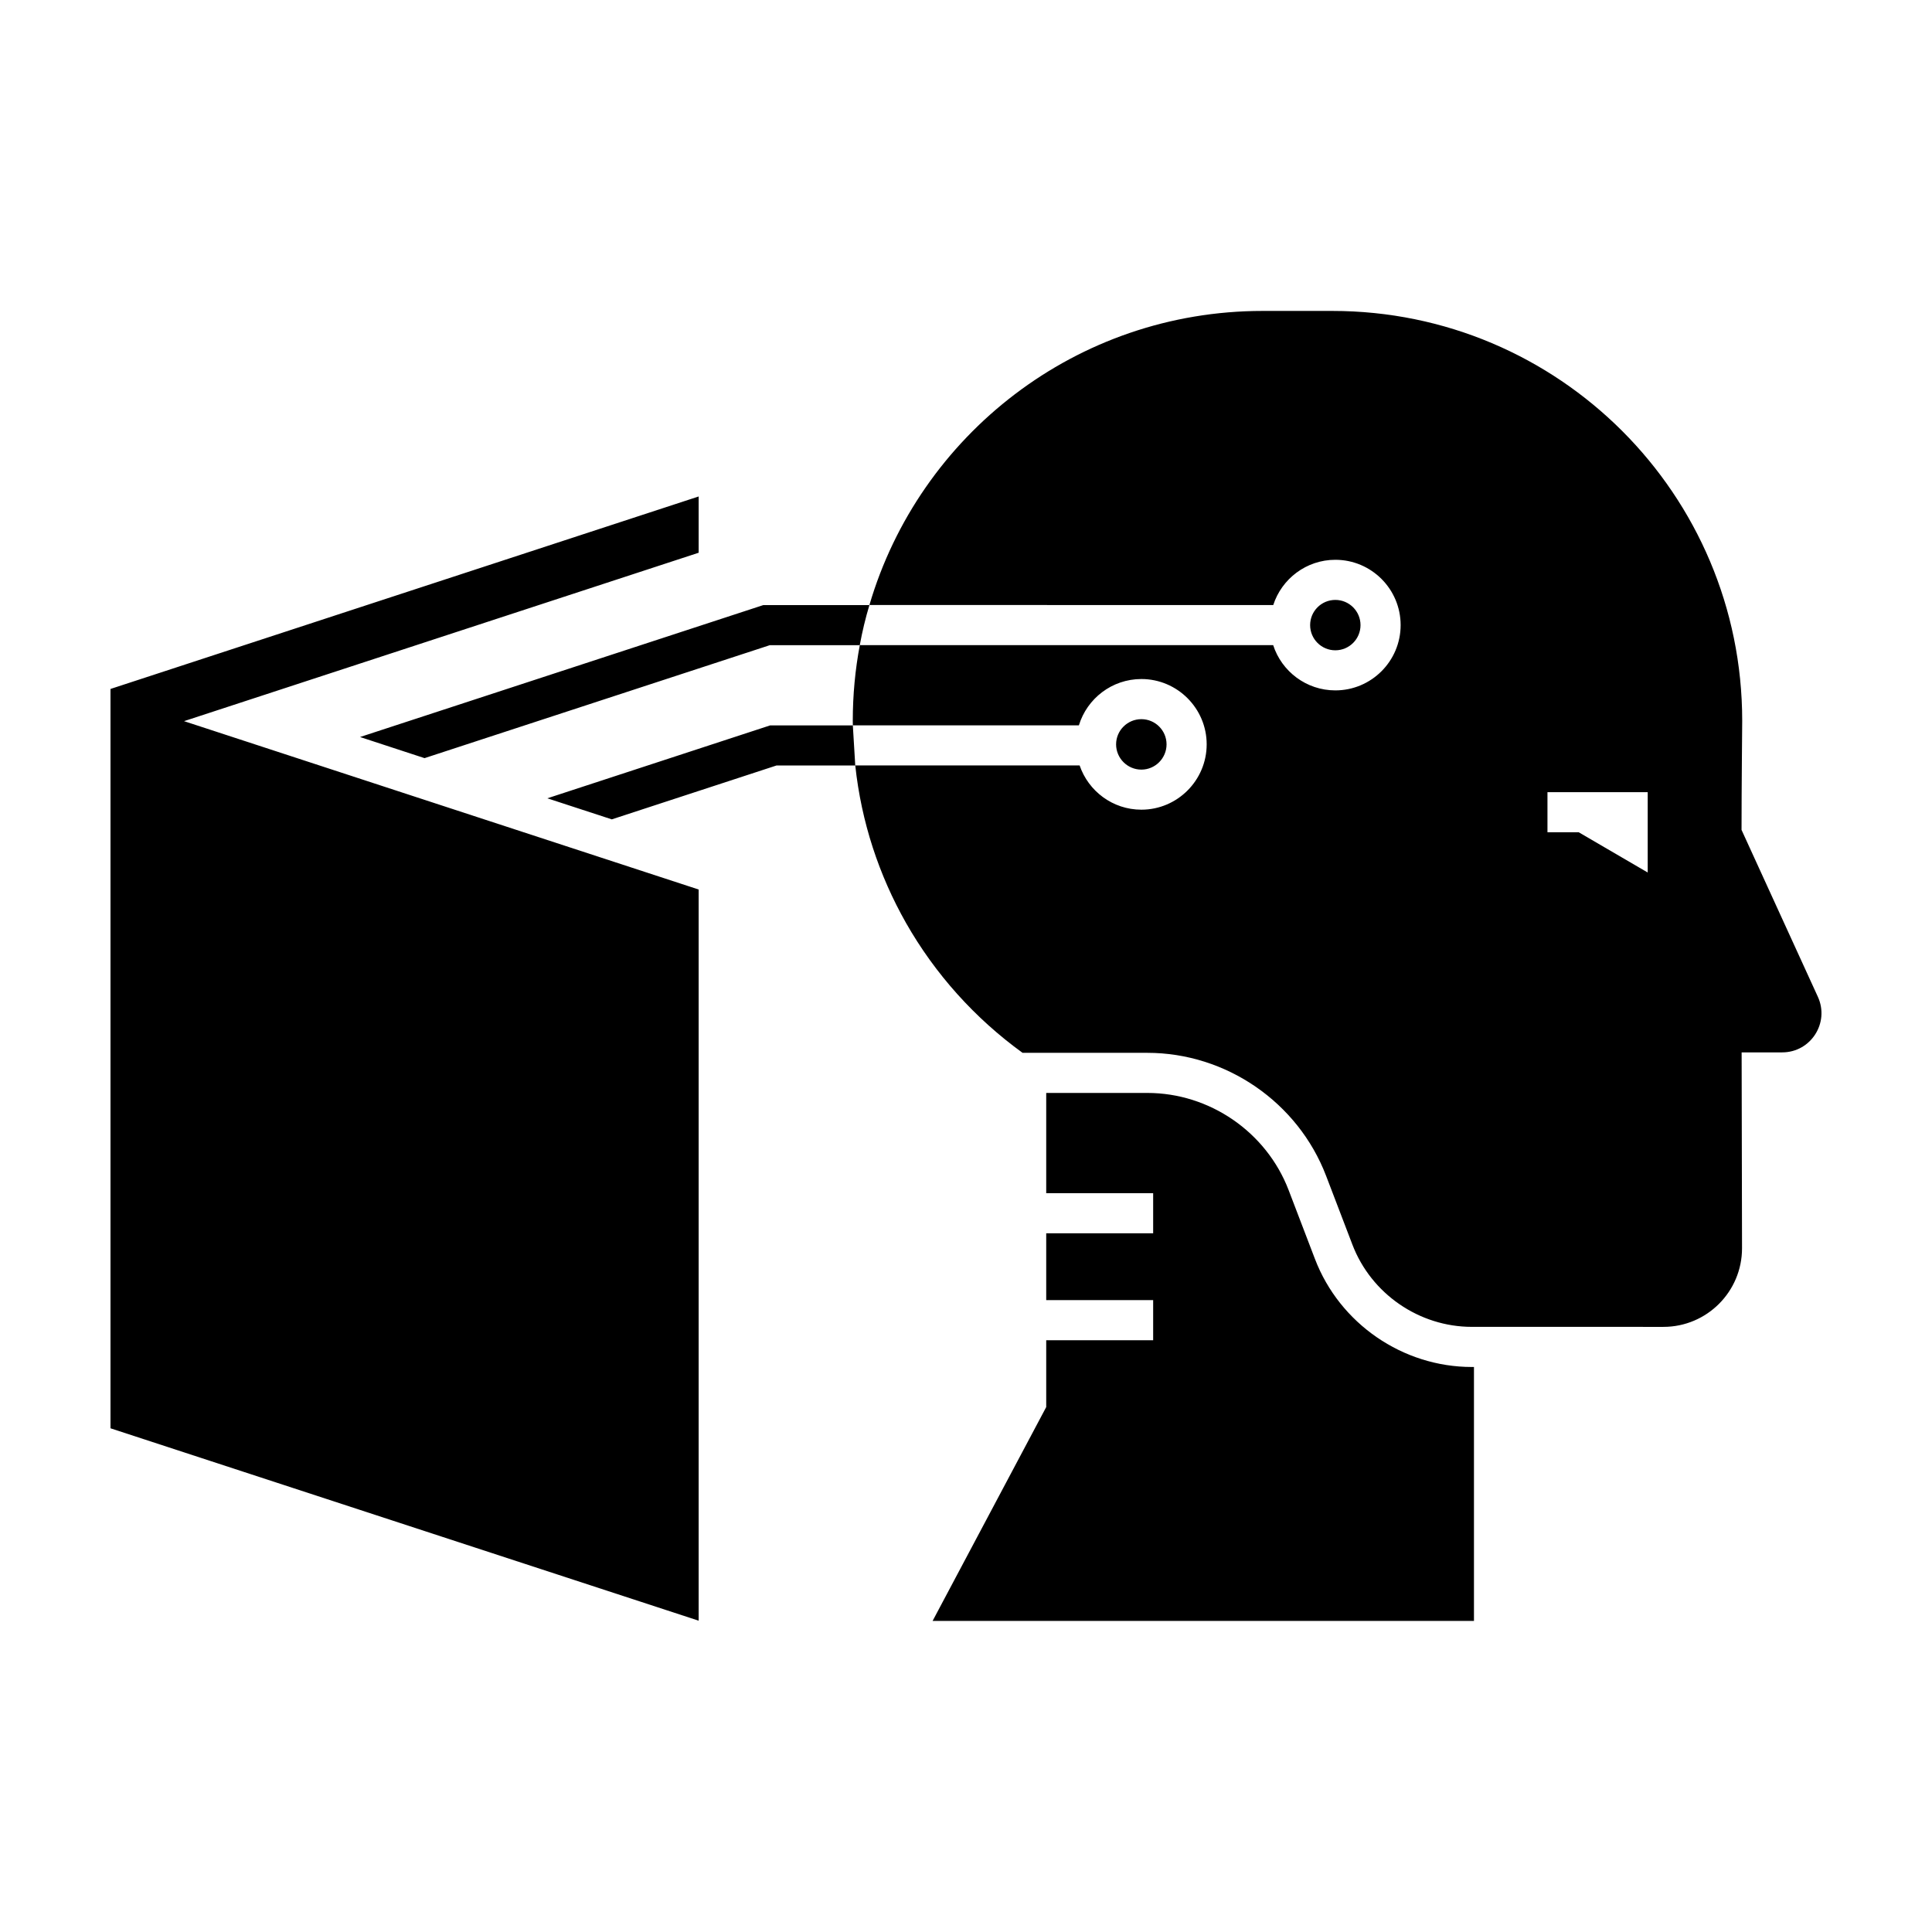 <?xml version="1.0" encoding="UTF-8"?>
<!-- Uploaded to: SVG Repo, www.svgrepo.com, Generator: SVG Repo Mixer Tools -->
<svg fill="#000000" width="800px" height="800px" version="1.1" viewBox="144 144 512 512" xmlns="http://www.w3.org/2000/svg">
 <path d="m329.15 290.48-136.38 44.633 136.38 44.617v193.77l-155.87-50.988v-195.93l155.87-51.012zm17.145 13.871-106.88 34.965 17.094 5.598 91.48-29.93h23.859c0.656-3.613 1.508-7.152 2.551-10.625l-28.109-0.004zm23.715 31.883h-21.91l-59.051 19.324 17.074 5.578h0.02l43.645-14.277h20.863c-0.395-3.488-0.605-7.035-0.641-10.625zm134.54-26.574c0-3.684-2.992-6.676-6.676-6.676s-6.676 2.992-6.676 6.676c0 3.684 2.992 6.676 6.676 6.676s6.676-2.988 6.676-6.676zm-51.402 31.602c0-3.684-2.992-6.676-6.676-6.676-3.684 0-6.695 2.992-6.695 6.676s3.012 6.695 6.695 6.695c3.68 0 6.676-3.016 6.676-6.695zm39.332 136.39-6.973-18.238c-5.894-15.418-20.945-25.773-37.449-25.773h-26.801v26.566h28.34v10.625h-28.34v17.715h28.34v10.625h-28.34v17.715l-30.113 56.68h143.47v-67.301h-0.559c-18.328 0-35.035-11.5-41.574-28.613zm123.82-54.758h-10.75c0.035 19.504 0.07 38.344 0.105 51.879 0.02 11.512-9.316 20.863-20.828 20.863l-50.777-0.004c-13.945 0-26.66-8.75-31.645-21.781l-6.973-18.234c-7.457-19.504-26.496-32.605-47.375-32.605h-33.066c-12.605-9.125-23.184-20.867-30.914-34.465-7.117-12.559-11.812-26.656-13.426-41.695h59.461c2.324 6.801 8.766 11.723 16.363 11.723 9.527 0 17.305-7.773 17.305-17.32 0-9.527-7.773-17.305-17.305-17.305-7.793 0-14.398 5.176-16.559 12.273h-59.902c-0.02-0.387-0.02-0.797-0.02-1.203 0-6.856 0.641-13.547 1.859-20.051h109.55c2.246 6.961 8.785 11.992 16.473 11.992 9.547 0 17.305-7.758 17.305-17.305 0-9.547-7.758-17.305-17.305-17.305-7.688 0-14.207 5.047-16.453 11.992l-107.02-0.008c13.215-45.039 54.855-77.934 104.2-77.934h18.488c29.988 0 57.137 12.152 76.801 31.809 19.66 19.66 31.809 46.793 31.809 76.801 0 1.293-0.176 17.75-0.176 28.922l20.227 44.23c3.156 6.902-1.871 14.73-9.453 14.73zm-35.641-68.957h-26.566v10.625h8.289l18.277 10.66zm-210.65-17.707c0.035 3.598 0.246 7.141 0.641 10.625z"/>
</svg>